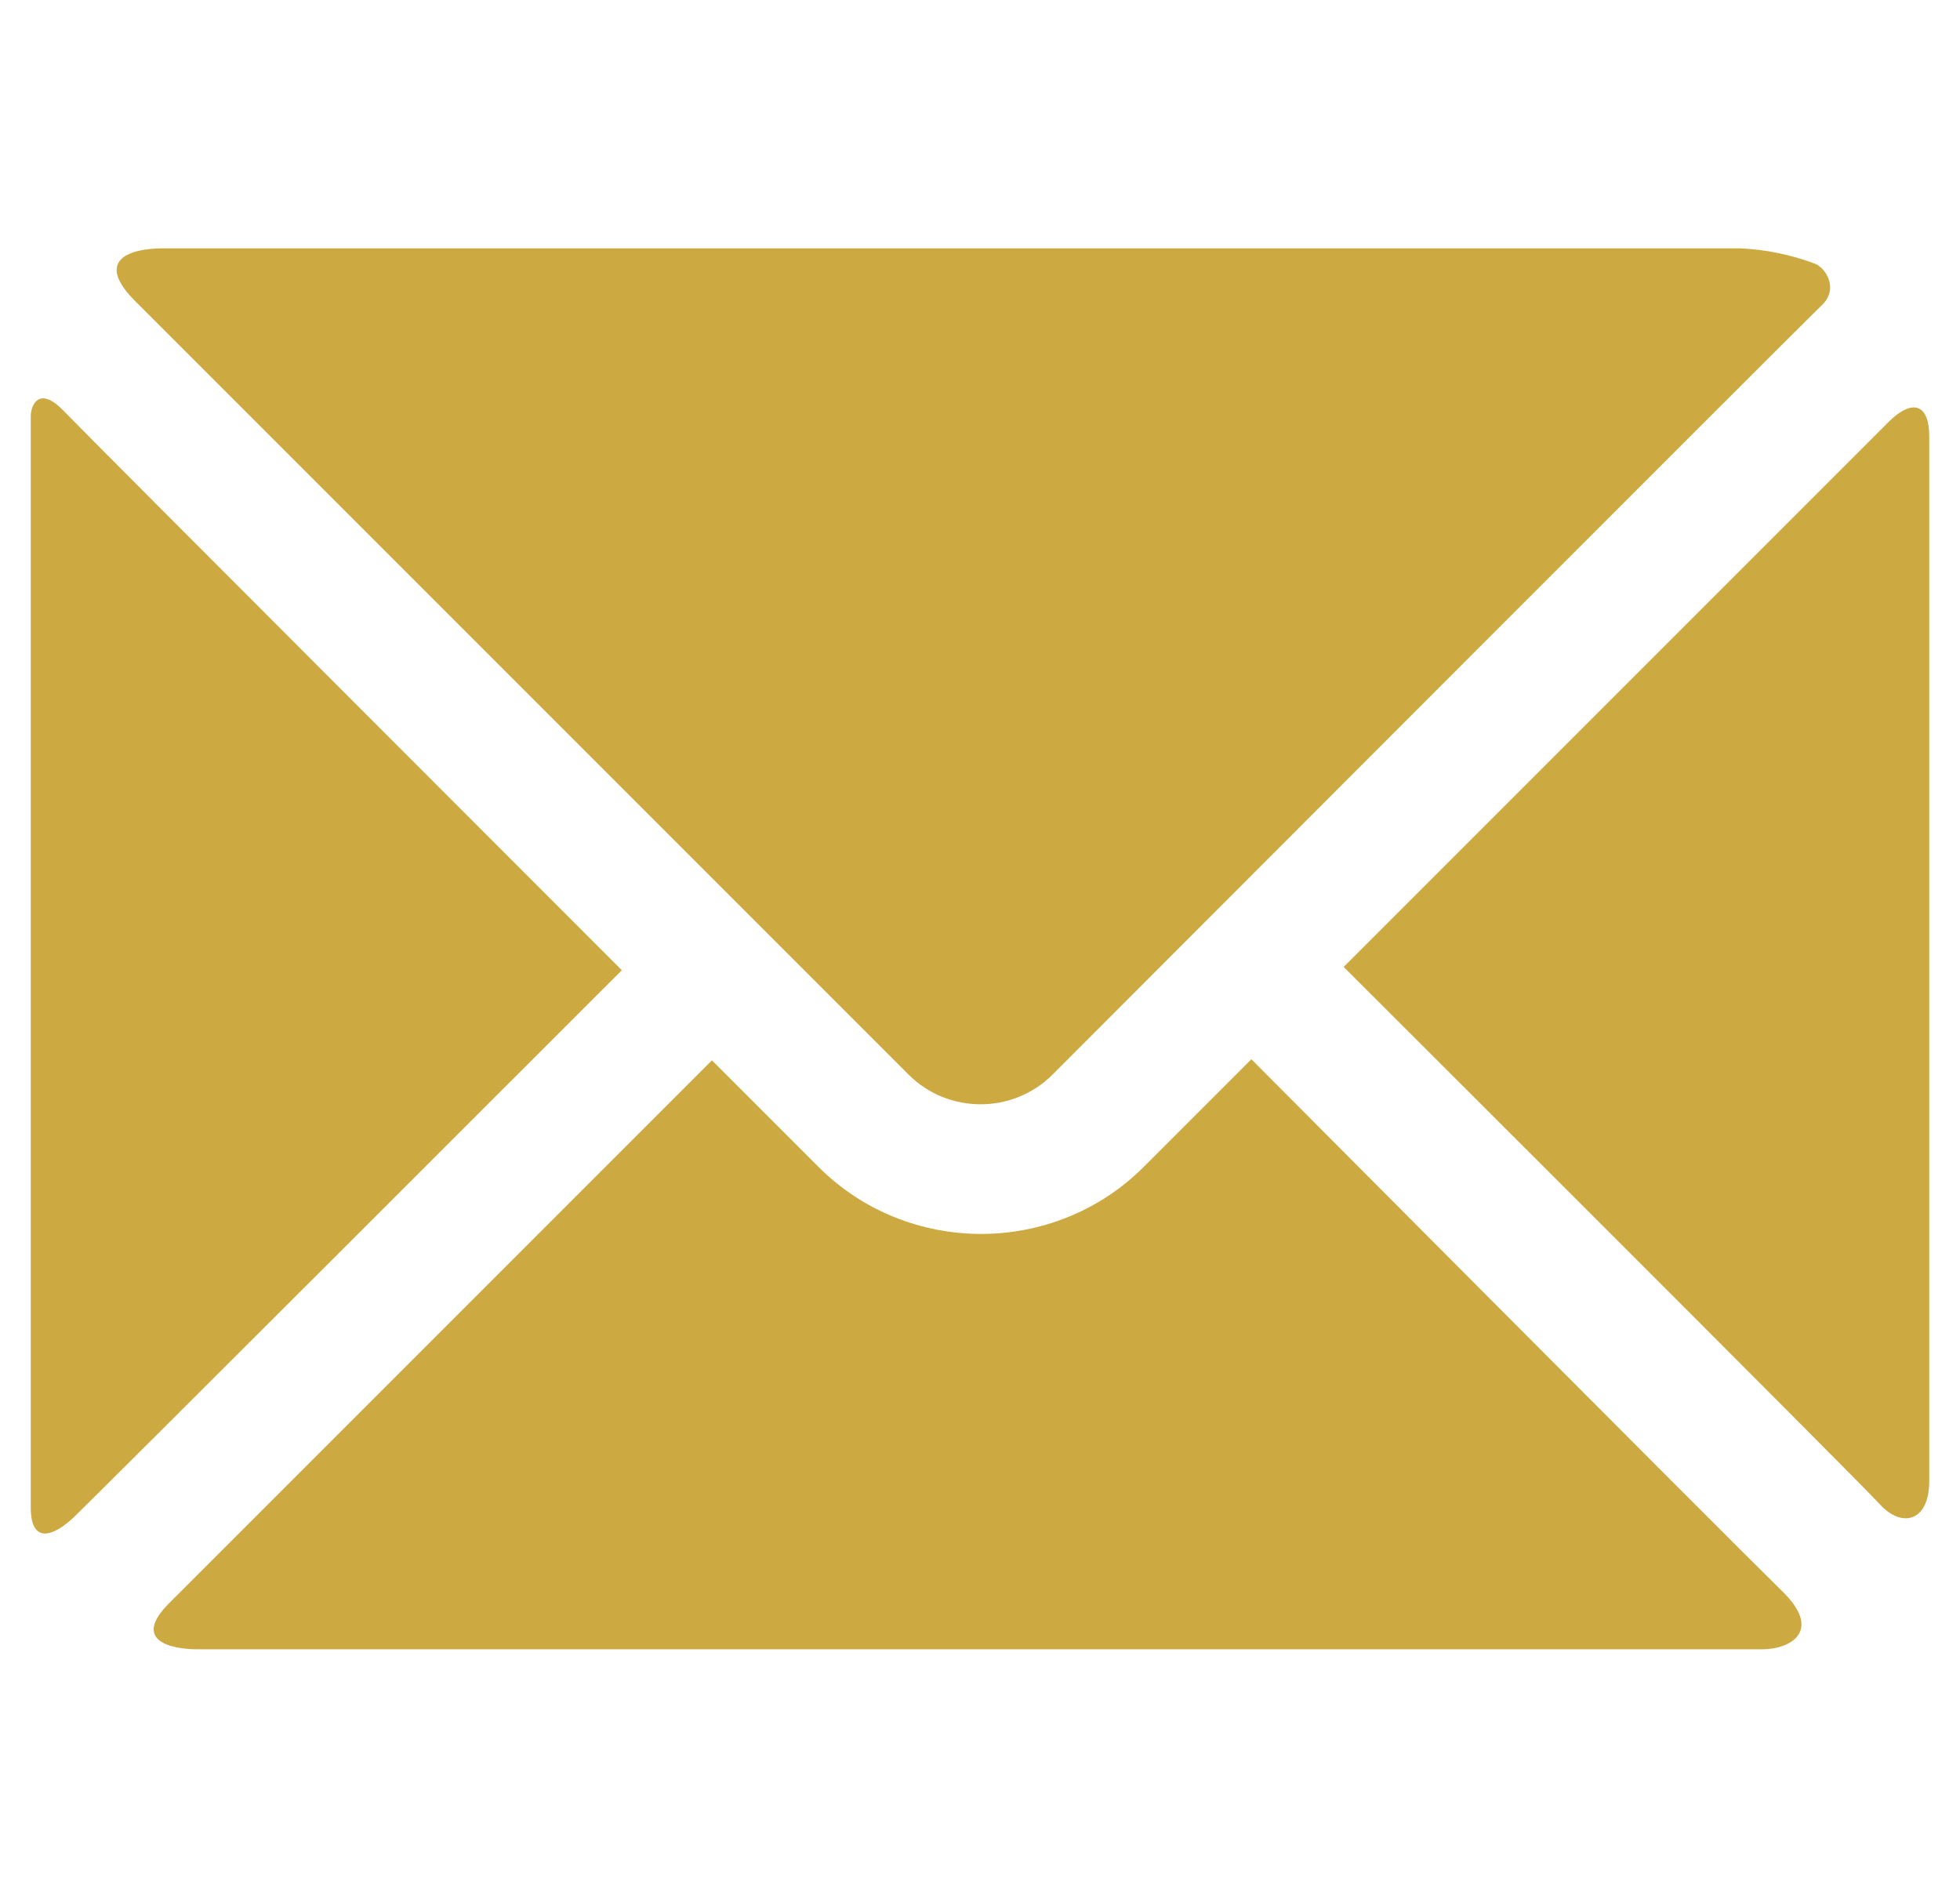 <?xml version="1.0" encoding="UTF-8"?>
<svg id="Lager_1" data-name="Lager 1" xmlns="http://www.w3.org/2000/svg" version="1.1" viewBox="0 0 178.4 173.2">
  <defs>
    <style>
      .cls-1 {
        fill: #ccaa41;
        fill-rule: evenodd;
        stroke-width: 0px;
      }
    </style>
  </defs>
  <path class="cls-1" d="M175.6,134.8V39.7c0-2.8-1.4-3.5-3.6-1.4-2.2,2.2-49.7,49.7-49.7,49.7,0,0,46.9,46.8,48.8,48.9,2,2.2,4.5,1.6,4.5-2.1Z"/>
  <path class="cls-1" d="M82.7,97.8c3.6,3.6,9.5,3.6,13.1,0,0,0,68.4-68.5,70-70,1.6-1.5.4-3.4-.6-3.8-2.1-.8-4.5-1.3-6.8-1.4H14.9c-3.4,0-6.2,1.2-2.6,4.8q1.1,1.1,70.4,70.4Z"/>
  <path class="cls-1" d="M2.8,37.9v99.3c0,3.4,2.1,2.6,3.9.9s49.9-49.8,49.9-49.8c0,0-48.6-48.6-50.8-50.9s-3-.6-3,.5Z"/>
  <path class="cls-1" d="M113.9,96.4l-9.8,9.8c-4.1,4.1-9.5,6.1-14.8,6.1s-10.7-2-14.8-6.1l-9.7-9.7s-46,46-49.4,49.4.1,4.2,2.6,4.2h142.4c2.6,0,5.6-1.7,1.7-5.4-5.9-5.8-48.2-48.3-48.2-48.3Z"/>
</svg>